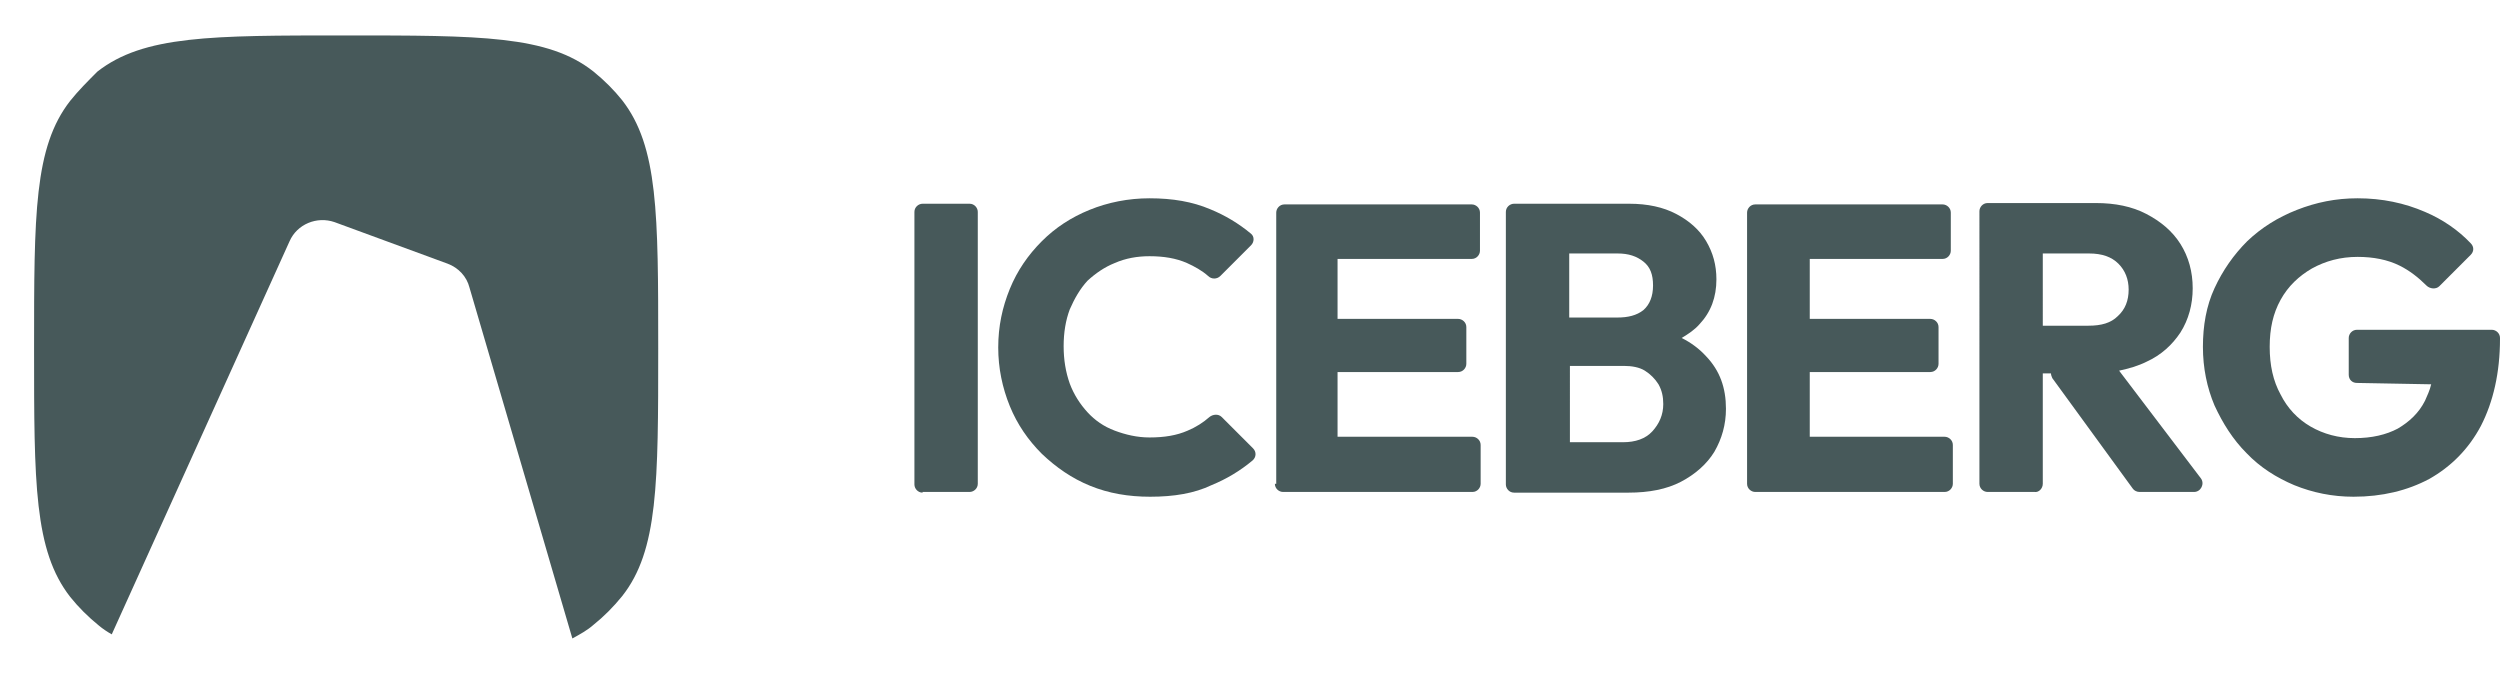 <?xml version="1.0" encoding="utf-8"?>
<!-- Generator: Adobe Illustrator 27.7.0, SVG Export Plug-In . SVG Version: 6.00 Build 0)  -->
<svg version="1.1" id="Layer_1" xmlns="http://www.w3.org/2000/svg" xmlns:xlink="http://www.w3.org/1999/xlink" x="0px" y="0px"
	 viewBox="0 0 366.9 100" style="enable-background:new 0 0 366.9 100;" xml:space="preserve">
<style type="text/css">
	.st0{fill:#47595A;}
	.st1{fill-rule:evenodd;clip-rule:evenodd;fill:#47595A;}
</style>
<path class="st0" d="M168.8,72.9c-3.2,0-6.1-0.5-8.8-1.6c-2.7-1.1-5-2.7-7.1-4.7c-2-2-3.6-4.3-4.7-7c-1.1-2.7-1.7-5.6-1.7-8.6
	c0-3.1,0.6-5.9,1.7-8.6c1.1-2.7,2.7-5,4.7-7c2-2,4.3-3.5,7-4.6c2.7-1.1,5.7-1.7,8.8-1.7c3.4,0,6.3,0.5,8.9,1.6
	c2.2,0.9,4.2,2.1,6,3.6c0.5,0.4,0.5,1.2,0,1.7l-4.5,4.5c-0.5,0.5-1.3,0.5-1.8,0c-0.9-0.8-2-1.4-3.1-1.9c-1.6-0.7-3.4-1-5.5-1
	c-1.8,0-3.5,0.3-5.1,1c-1.5,0.6-2.8,1.5-4,2.6c-1.1,1.2-1.9,2.6-2.6,4.2c-0.6,1.6-0.9,3.4-0.9,5.4c0,2,0.3,3.8,0.9,5.5
	c0.6,1.6,1.5,3,2.6,4.2c1.1,1.2,2.4,2.1,4,2.7c1.6,0.6,3.3,1,5.1,1c2.2,0,4-0.3,5.6-1c1.2-0.5,2.3-1.2,3.2-2c0.5-0.4,1.3-0.5,1.8,0
	l4.6,4.6c0.5,0.5,0.5,1.3-0.1,1.8c-1.8,1.5-3.8,2.7-6,3.6C175.3,72.4,172.3,72.9,168.8,72.9z"/>
<path class="st0" d="M135.4,72.3c-0.7,0-1.2-0.6-1.2-1.2V31.1c0-0.7,0.6-1.2,1.2-1.2h6.9c0.7,0,1.2,0.6,1.2,1.2V71
	c0,0.7-0.6,1.2-1.2,1.2H135.4z"/>
<path class="st0" d="M187.1,71c0,0.7,0.6,1.2,1.2,1.2h6.9c0,0,0.1,0,0.1,0c0,0,0.1,0,0.1,0h20.7c0.7,0,1.2-0.6,1.2-1.2v-5.7
	c0-0.7-0.6-1.2-1.2-1.2h-19.8v-9.5h17.7c0.7,0,1.2-0.6,1.2-1.2v-5.4c0-0.7-0.6-1.2-1.2-1.2h-17.7V38H216c0.7,0,1.2-0.6,1.2-1.2v-5.6
	c0-0.7-0.6-1.2-1.2-1.2h-20.4c0,0-0.1,0-0.1,0c0,0-0.1,0-0.1,0h-6.9c-0.7,0-1.2,0.6-1.2,1.2V71z"/>
<path class="st1" d="M229.4,72.3c-0.1,0-0.1,0-0.2,0c-0.1,0-0.1,0-0.2,0h-6.8c-0.7,0-1.2-0.6-1.2-1.2V31.1c0-0.7,0.6-1.2,1.2-1.2
	h6.8c0.1,0,0.1,0,0.2,0c0.1,0,0.1,0,0.2,0h9.7c2.7,0,5,0.5,6.9,1.5c1.9,1,3.4,2.3,4.4,4c1,1.7,1.5,3.5,1.5,5.6
	c0,2.6-0.8,4.8-2.5,6.6c-0.7,0.8-1.6,1.4-2.6,2c1.4,0.7,2.6,1.6,3.6,2.7c2,2.1,2.9,4.6,2.9,7.7c0,2.3-0.6,4.4-1.7,6.3
	c-1.1,1.8-2.8,3.3-4.9,4.4c-2.1,1.1-4.7,1.6-7.7,1.6H229.4z M230.3,64.9h7.9c1.8,0,3.3-0.5,4.3-1.6c1-1.1,1.6-2.4,1.6-4
	c0-1.1-0.2-2-0.7-2.9c-0.5-0.8-1.2-1.5-2-2c-0.8-0.5-1.9-0.7-3.1-0.7h-7.9V64.9z M237.4,46.6h-7.1v-9.4h7.1c1.6,0,2.8,0.4,3.8,1.2
	c1,0.8,1.4,1.9,1.4,3.5c0,1.6-0.5,2.8-1.4,3.6C240.2,46.3,238.9,46.6,237.4,46.6z"/>
<path class="st0" d="M256.4,71c0,0.7,0.6,1.2,1.2,1.2h6.9c0,0,0.1,0,0.1,0c0,0,0.1,0,0.1,0h20.7c0.7,0,1.2-0.6,1.2-1.2v-5.7
	c0-0.7-0.6-1.2-1.2-1.2h-19.8v-9.5h17.7c0.7,0,1.2-0.6,1.2-1.2v-5.4c0-0.7-0.6-1.2-1.2-1.2h-17.7V38h19.5c0.7,0,1.2-0.6,1.2-1.2
	v-5.6c0-0.7-0.6-1.2-1.2-1.2h-20.4c0,0-0.1,0-0.1,0c0,0-0.1,0-0.1,0h-6.9c-0.7,0-1.2,0.6-1.2,1.2V71z"/>
<path class="st1" d="M299.8,71V54.8h1.2c0,0.2,0.1,0.5,0.2,0.7L313,71.7c0.2,0.3,0.6,0.5,1,0.5h8c1,0,1.6-1.2,1-2l-12-15.8
	c1.4-0.3,2.8-0.7,4-1.3c2.2-1,3.8-2.5,5-4.3c1.2-1.9,1.8-4.1,1.8-6.5c0-2.4-0.6-4.6-1.8-6.5c-1.2-1.9-2.9-3.3-5-4.4
	c-2.1-1.1-4.6-1.6-7.4-1.6h-8.8c0,0-0.1,0-0.1,0c0,0-0.1,0-0.1,0h-6.9c-0.7,0-1.2,0.6-1.2,1.2V71c0,0.7,0.6,1.2,1.2,1.2h6.9
	C299.2,72.3,299.8,71.7,299.8,71z M306.5,47.8h-6.7V37.2h6.8c1.9,0,3.3,0.5,4.3,1.5c1,1,1.5,2.3,1.5,3.8c0,1.6-0.5,2.9-1.6,3.9
	C309.8,47.4,308.4,47.8,306.5,47.8z"/>
<path class="st0" d="M336.7,71.2c2.7,1.1,5.6,1.7,8.7,1.7c4.2,0,7.9-0.9,11.1-2.6c3.2-1.8,5.8-4.4,7.6-7.8c1.8-3.5,2.8-7.8,2.8-12.8
	v-0.1c0-0.7-0.6-1.2-1.2-1.2h-19.8c-0.7,0-1.2,0.6-1.2,1.2V55c0,0.7,0.5,1.2,1.2,1.2l10.9,0.2c-0.2,0.9-0.6,1.7-0.9,2.4
	c-0.9,1.8-2.3,3.1-4,4.1c-1.7,0.9-3.8,1.4-6.3,1.4c-2.4,0-4.6-0.6-6.5-1.7c-1.9-1.1-3.4-2.7-4.4-4.7c-1.1-2-1.6-4.3-1.6-7
	s0.5-4.9,1.6-6.9c1.1-2,2.7-3.5,4.6-4.6c2-1.1,4.2-1.7,6.7-1.7c2.3,0,4.4,0.4,6.2,1.3c1.4,0.7,2.7,1.7,3.9,2.9
	c0.5,0.5,1.4,0.6,1.9,0.1l4.6-4.6c0.5-0.5,0.5-1.2,0-1.7c-1.8-1.9-4.1-3.5-6.7-4.6c-3-1.3-6.3-2-9.9-2c-3.2,0-6.1,0.6-8.9,1.7
	c-2.8,1.1-5.2,2.6-7.3,4.6c-2,2-3.6,4.3-4.8,6.9c-1.2,2.6-1.7,5.5-1.7,8.6c0,3.1,0.6,6,1.7,8.6c1.2,2.6,2.7,5,4.7,7
	C331.7,68.6,334.1,70.1,336.7,71.2z"/>
<path class="st0" d="M10.3,14.8C5,21.6,5,31.4,5,51.2c0,19.7,0,29.6,5.3,36.4c1.2,1.5,2.6,2.9,4.2,4.2c0.6,0.5,1.2,0.9,1.9,1.3
	l26.1-57.7c1.1-2.5,4-3.7,6.6-2.8l16.6,6.1c1.6,0.6,2.8,1.9,3.2,3.5L84,93.7c1.1-0.6,2.2-1.2,3.1-2c1.5-1.2,2.9-2.6,4.2-4.2
	c5.3-6.7,5.3-16.6,5.3-36.4c0-19.7,0-29.6-5.3-36.4c-1.2-1.5-2.6-2.9-4.2-4.2c-6.7-5.3-16.6-5.3-36.4-5.3c-19.7,0-29.6,0-36.4,5.3
	C12.9,11.9,11.5,13.3,10.3,14.8z"/>
</svg>
